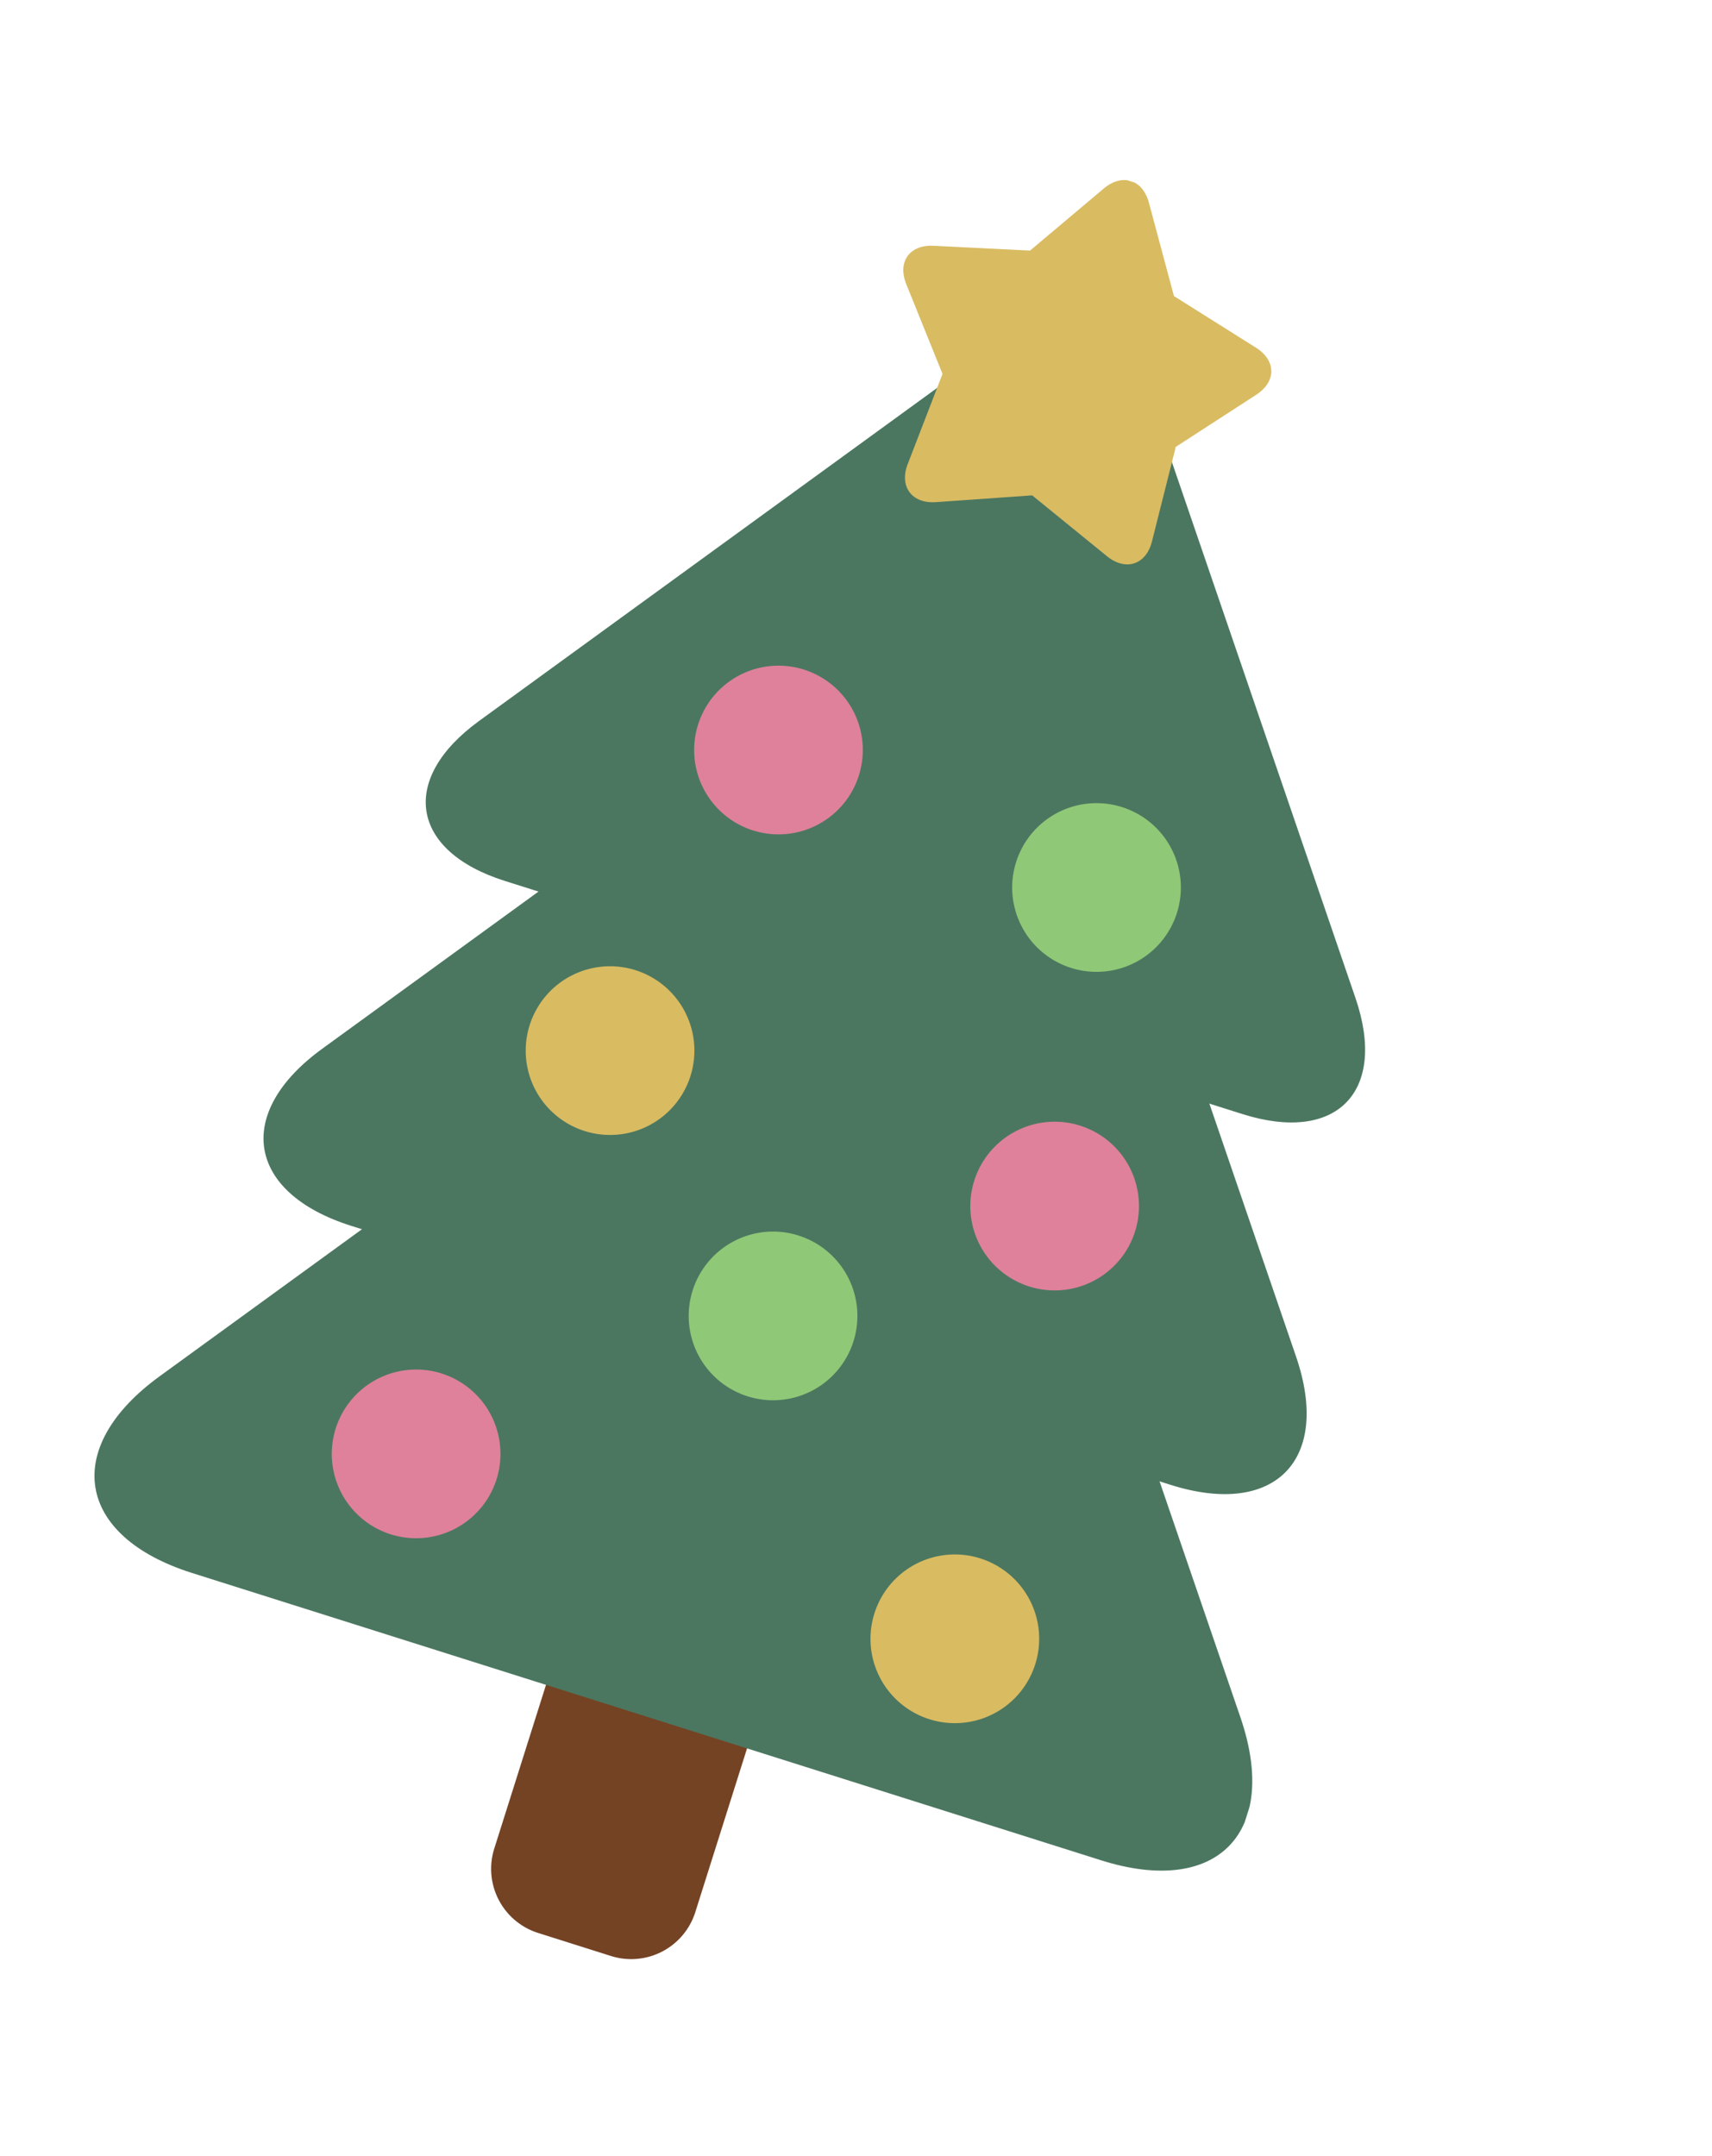 <svg width="54" height="68" fill="none" xmlns="http://www.w3.org/2000/svg"><g clip-path="url(#a)"><path d="M15.923 27.783c-2.975-.94-3.34-3.205-.819-5.04l15.154-11.016c2.52-1.836 5.41-.923 6.427 2.03l6.071 17.724c1.008 2.951-.592 4.595-3.567 3.655l-23.266-7.353Z" fill="#4B7760"/><path d="m26.991 37.26-2.298-.727a2.12 2.12 0 0 0-2.66 1.383L15.59 58.302a2.12 2.12 0 0 0 1.383 2.66l2.298.727a2.12 2.12 0 0 0 2.66-1.383l6.443-20.386a2.12 2.12 0 0 0-1.383-2.66Z" fill="#744324"/><path d="m37.081 14.116-.744 2.953c-.182.74-.827.955-1.42.474l-2.36-1.92-3.036.214c-.762.053-1.166-.494-.889-1.203l1.097-2.842-1.141-2.825c-.29-.71.103-1.257.866-1.215l3.036.151 2.328-1.96c.584-.486 1.223-.284 1.421.45l.79 2.945 2.58 1.623c.649.404.656 1.078.01 1.492l-2.557 1.657.019.006Z" fill="#D9BB62"/><path d="M6.053 49.608c-3.661-1.157-4.12-3.956-1.005-6.212l18.678-13.572c3.105-2.26 6.672-1.133 7.915 2.5l7.486 21.842c1.243 3.634-.73 5.663-4.392 4.506L6.053 49.608Z" fill="#4B7760"/><path d="M11.08 38.662c-3.3-1.042-3.709-3.563-.907-5.593L27 20.841c2.802-2.03 6.006-1.017 7.133 2.255l6.743 19.676c1.127 3.272-.657 5.1-3.956 4.057l-25.84-8.167Z" fill="#4B7760"/><path d="M27.091 24.456a2.659 2.659 0 0 1-3.338 1.735 2.659 2.659 0 0 1-1.734-3.338 2.659 2.659 0 0 1 3.338-1.735 2.659 2.659 0 0 1 1.734 3.338ZM35.802 38.839a2.659 2.659 0 0 1-3.337 1.735 2.659 2.659 0 0 1-1.735-3.338 2.659 2.659 0 0 1 3.338-1.735 2.659 2.659 0 0 1 1.734 3.338Z" fill="#DF819A"/><path d="M26.92 42.304a2.659 2.659 0 0 1-3.338 1.734 2.659 2.659 0 0 1-1.735-3.338 2.659 2.659 0 0 1 3.338-1.734 2.659 2.659 0 0 1 1.735 3.338ZM37.123 28.792a2.659 2.659 0 0 1-3.338 1.735 2.659 2.659 0 0 1-1.735-3.338 2.659 2.659 0 0 1 3.338-1.735 2.659 2.659 0 0 1 1.735 3.338Z" fill="#8FC877"/><path d="M21.779 33.936a2.659 2.659 0 0 1-3.338 1.735 2.659 2.659 0 0 1-1.735-3.338 2.659 2.659 0 1 1 5.073 1.603ZM32.654 52.487a2.659 2.659 0 0 1-3.338 1.735 2.659 2.659 0 0 1-1.735-3.338 2.659 2.659 0 0 1 3.338-1.735 2.659 2.659 0 0 1 1.735 3.338Z" fill="#D9BB62"/><path d="M12.324 48.39a2.66 2.66 0 1 0 1.603-5.073 2.66 2.66 0 0 0-1.603 5.073Z" fill="#DF819A"/></g><defs><clipPath id="a"><path fill="#fff" transform="rotate(17.538 8.785 56.951)" d="M0 0h38v58.31H0z"/></clipPath></defs></svg>